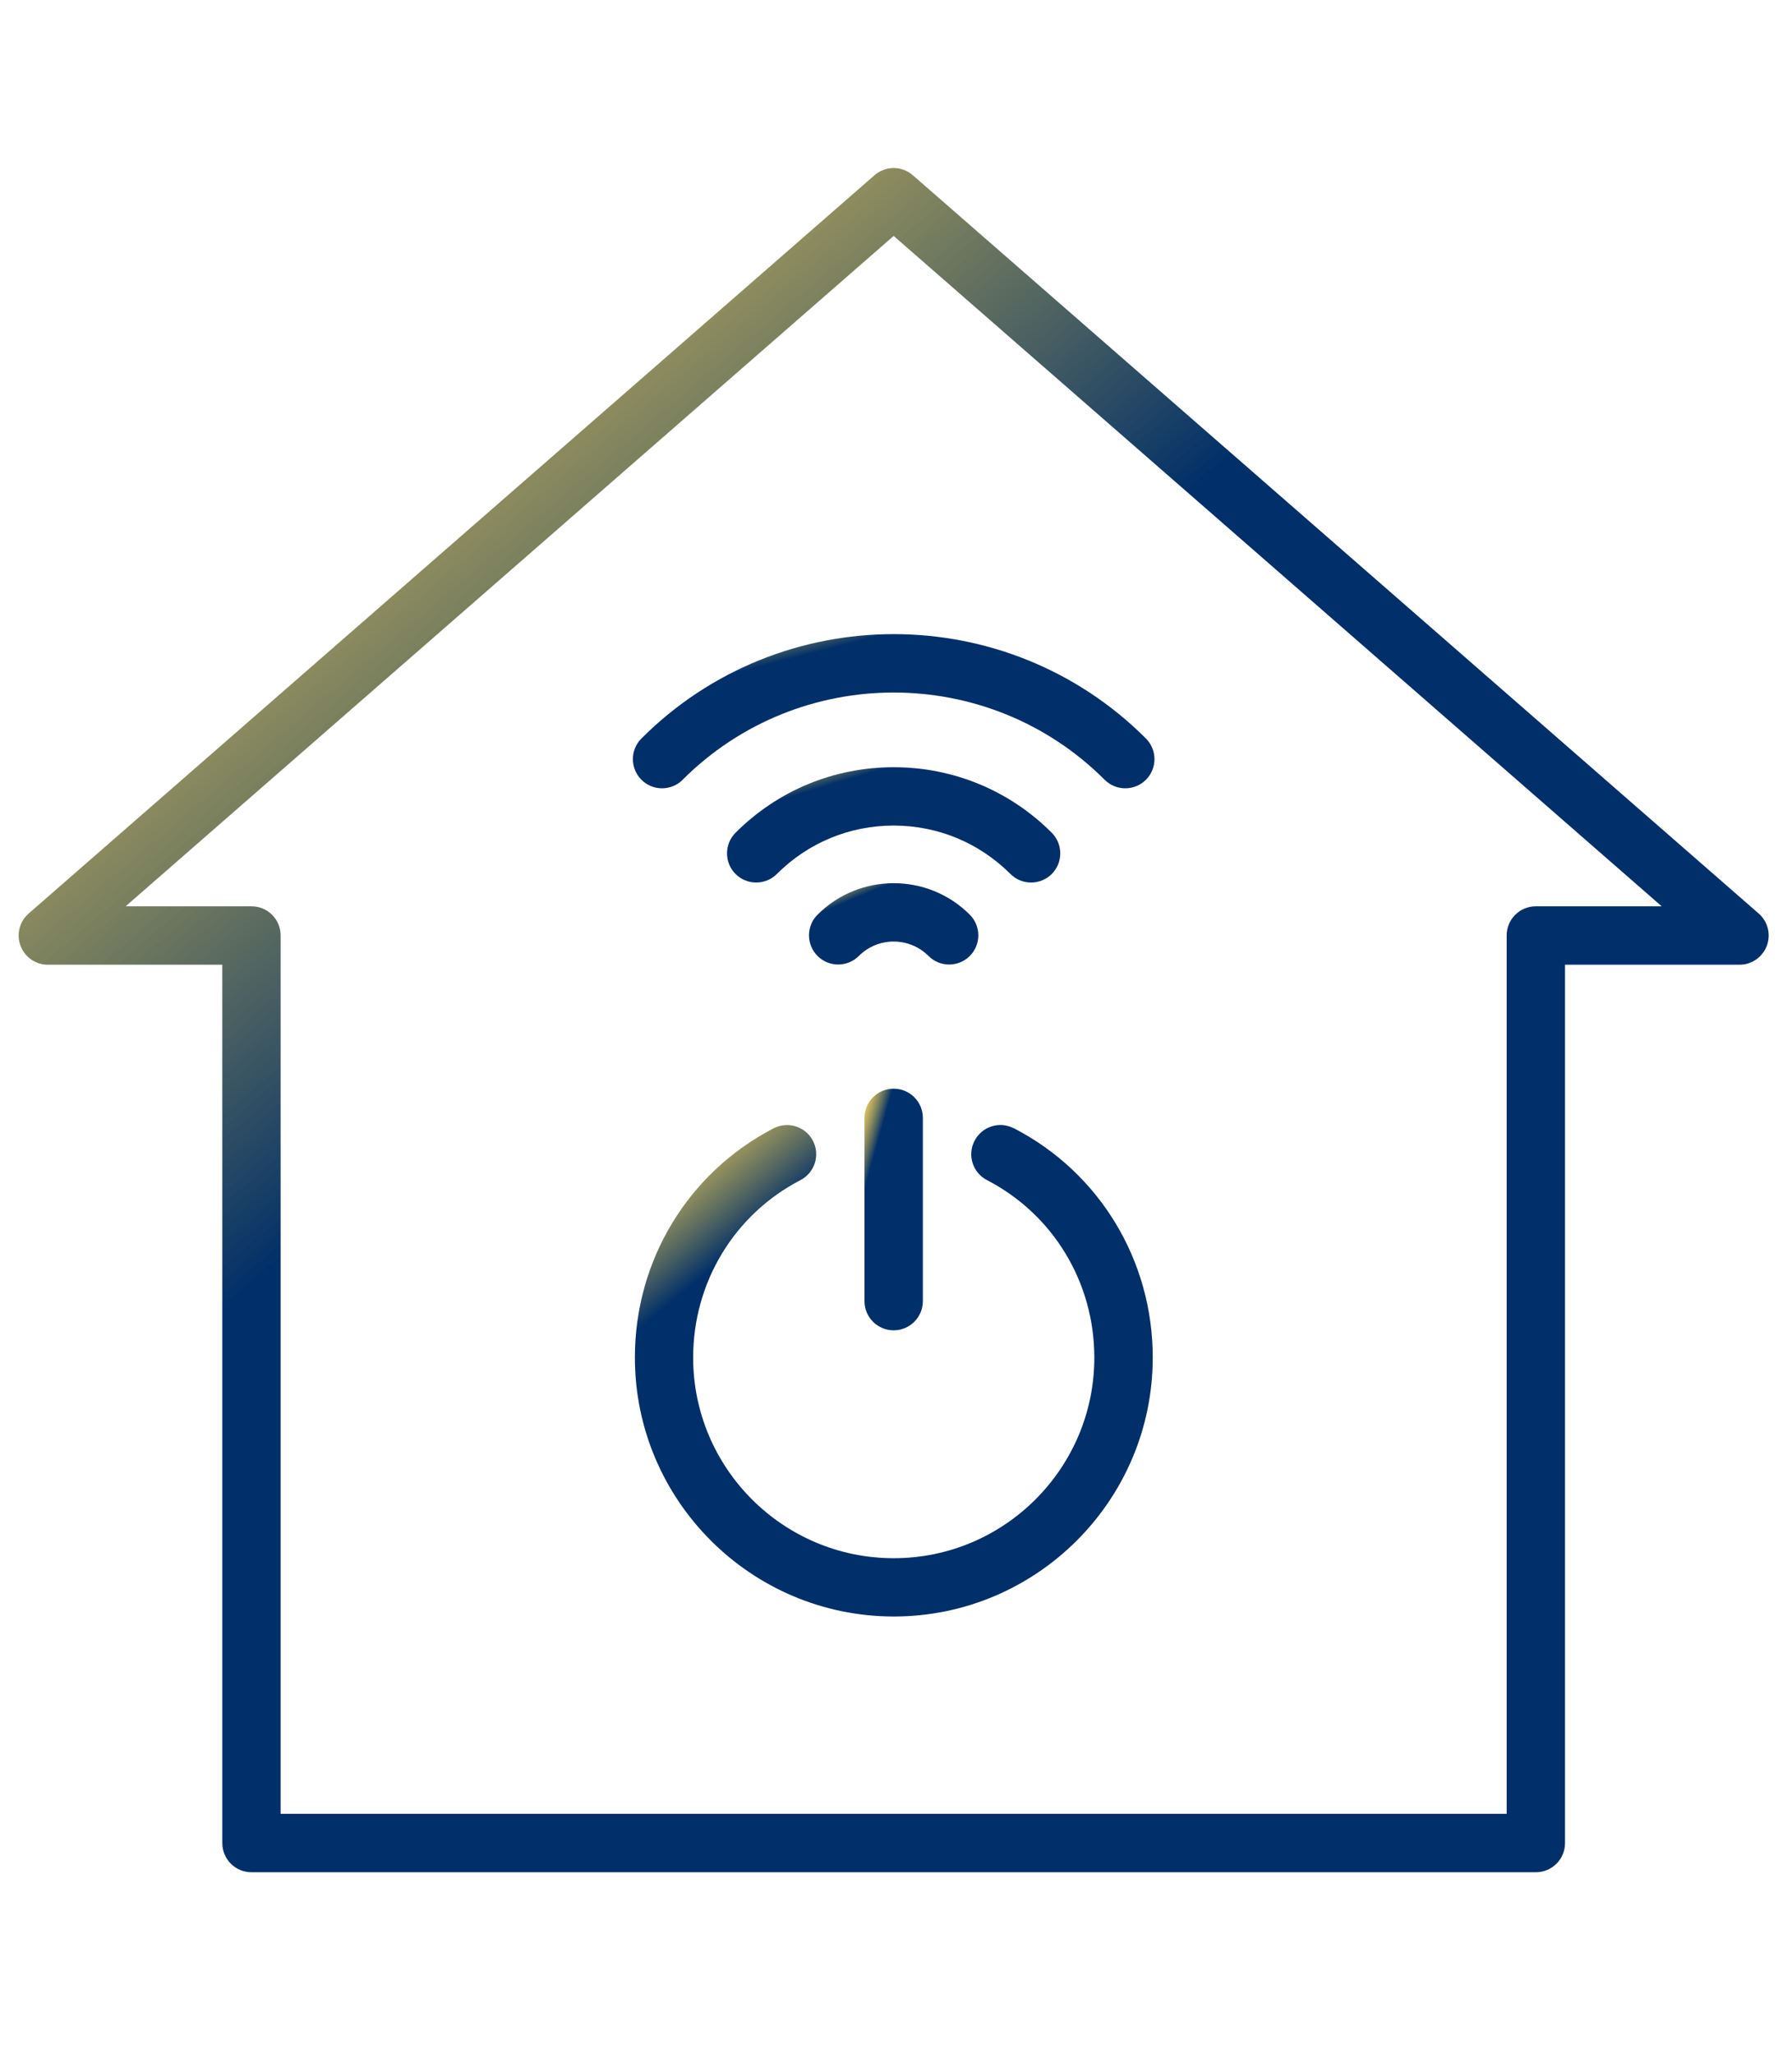 <svg width="96" height="110" viewBox="0 0 96 110" fill="none" xmlns="http://www.w3.org/2000/svg">
<path d="M2.562 51.672H11.91V98.719C11.91 99.582 12.609 100.281 13.472 100.281H82.277C83.141 100.281 83.84 99.582 83.84 98.719V51.672H93.187C93.84 51.672 94.422 51.266 94.652 50.656C94.879 50.047 94.707 49.359 94.215 48.93L48.903 9.387C48.313 8.871 47.438 8.871 46.848 9.387L1.536 48.93C1.044 49.359 0.872 50.047 1.099 50.656C1.325 51.266 1.911 51.672 2.563 51.672H2.562ZM47.874 12.637L89.019 48.543H82.277C81.413 48.543 80.714 49.242 80.714 50.105V97.152H15.034V50.105C15.034 49.242 14.335 48.543 13.472 48.543H6.73L47.874 12.637Z" fill="url(#paint0_linear_33_48)"/>
<path d="M50.847 51.661C51.246 51.661 51.648 51.509 51.953 51.204C52.562 50.594 52.562 49.606 51.953 48.993C49.707 46.743 46.047 46.743 43.797 48.993C43.187 49.602 43.187 50.591 43.797 51.204C44.406 51.813 45.395 51.813 46.008 51.204C47.039 50.173 48.711 50.173 49.742 51.204C50.047 51.509 50.445 51.661 50.847 51.661Z" fill="url(#paint1_linear_33_48)"/>
<path d="M55.237 47.27C55.636 47.27 56.038 47.118 56.343 46.813C56.952 46.203 56.952 45.215 56.343 44.602C54.081 42.34 51.074 41.094 47.874 41.094C44.675 41.094 41.667 42.34 39.405 44.602C38.796 45.211 38.796 46.204 39.405 46.813C40.015 47.422 41.003 47.422 41.616 46.813C43.288 45.141 45.511 44.219 47.874 44.219C50.237 44.219 52.46 45.141 54.132 46.813C54.437 47.118 54.835 47.27 55.237 47.27Z" fill="url(#paint2_linear_33_48)"/>
<path d="M36.569 41.766C42.804 35.535 52.944 35.535 59.178 41.766C59.483 42.071 59.882 42.223 60.284 42.223C60.682 42.223 61.085 42.071 61.389 41.766C61.999 41.157 61.999 40.168 61.389 39.555C53.936 32.102 41.812 32.102 34.362 39.555C33.753 40.164 33.753 41.153 34.362 41.766C34.972 42.375 35.96 42.375 36.573 41.766H36.569Z" fill="url(#paint3_linear_33_48)"/>
<path d="M54.312 60.434C53.547 60.035 52.602 60.336 52.207 61.106C51.809 61.871 52.109 62.817 52.879 63.211C56.422 65.047 58.625 68.688 58.625 72.715C58.625 78.641 53.805 83.461 47.879 83.461C41.953 83.461 37.133 78.641 37.133 72.715C37.133 68.688 39.336 65.047 42.879 63.211C43.645 62.813 43.946 61.871 43.551 61.106C43.156 60.34 42.215 60.039 41.445 60.434C36.859 62.809 34.012 67.512 34.012 72.711C34.012 80.359 40.234 86.582 47.883 86.582C55.531 86.582 61.754 80.359 61.754 72.711C61.754 67.508 58.906 62.805 54.32 60.434H54.312Z" fill="url(#paint4_linear_33_48)"/>
<path d="M46.312 59.875V69.691C46.312 70.555 47.012 71.254 47.875 71.254C48.738 71.254 49.438 70.555 49.438 69.691V59.875C49.438 59.012 48.738 58.312 47.875 58.312C47.012 58.312 46.312 59.012 46.312 59.875Z" fill="url(#paint5_linear_33_48)"/>
<defs>
<linearGradient id="paint0_linear_33_48" x1="-27.5" y1="34.357" x2="36.437" y2="109.956" gradientUnits="userSpaceOnUse">
<stop stop-color="#FFC502" stop-opacity="0.6"/>
<stop offset="0.534" stop-color="#002F69"/>
</linearGradient>
<linearGradient id="paint1_linear_33_48" x1="40.582" y1="48.515" x2="42.781" y2="53.786" gradientUnits="userSpaceOnUse">
<stop stop-color="#FFC502" stop-opacity="0.6"/>
<stop offset="0.288" stop-color="#002F69"/>
</linearGradient>
<linearGradient id="paint2_linear_33_48" x1="33.521" y1="42.81" x2="35.939" y2="50.856" gradientUnits="userSpaceOnUse">
<stop stop-color="#FFC502" stop-opacity="0.6"/>
<stop offset="0.288" stop-color="#002F69"/>
</linearGradient>
<linearGradient id="paint3_linear_33_48" x1="25.411" y1="36.259" x2="28.237" y2="47.265" gradientUnits="userSpaceOnUse">
<stop stop-color="#FFC502" stop-opacity="0.6"/>
<stop offset="0.288" stop-color="#002F69"/>
</linearGradient>
<linearGradient id="paint4_linear_33_48" x1="25.578" y1="67.57" x2="43.932" y2="89.838" gradientUnits="userSpaceOnUse">
<stop stop-color="#FFC502" stop-opacity="0.6"/>
<stop offset="0.288" stop-color="#002F69"/>
</linearGradient>
<linearGradient id="paint5_linear_33_48" x1="45.362" y1="61.907" x2="50.107" y2="63.226" gradientUnits="userSpaceOnUse">
<stop stop-color="#FFC502" stop-opacity="0.6"/>
<stop offset="0.288" stop-color="#002F69"/>
</linearGradient>
</defs>
</svg>
